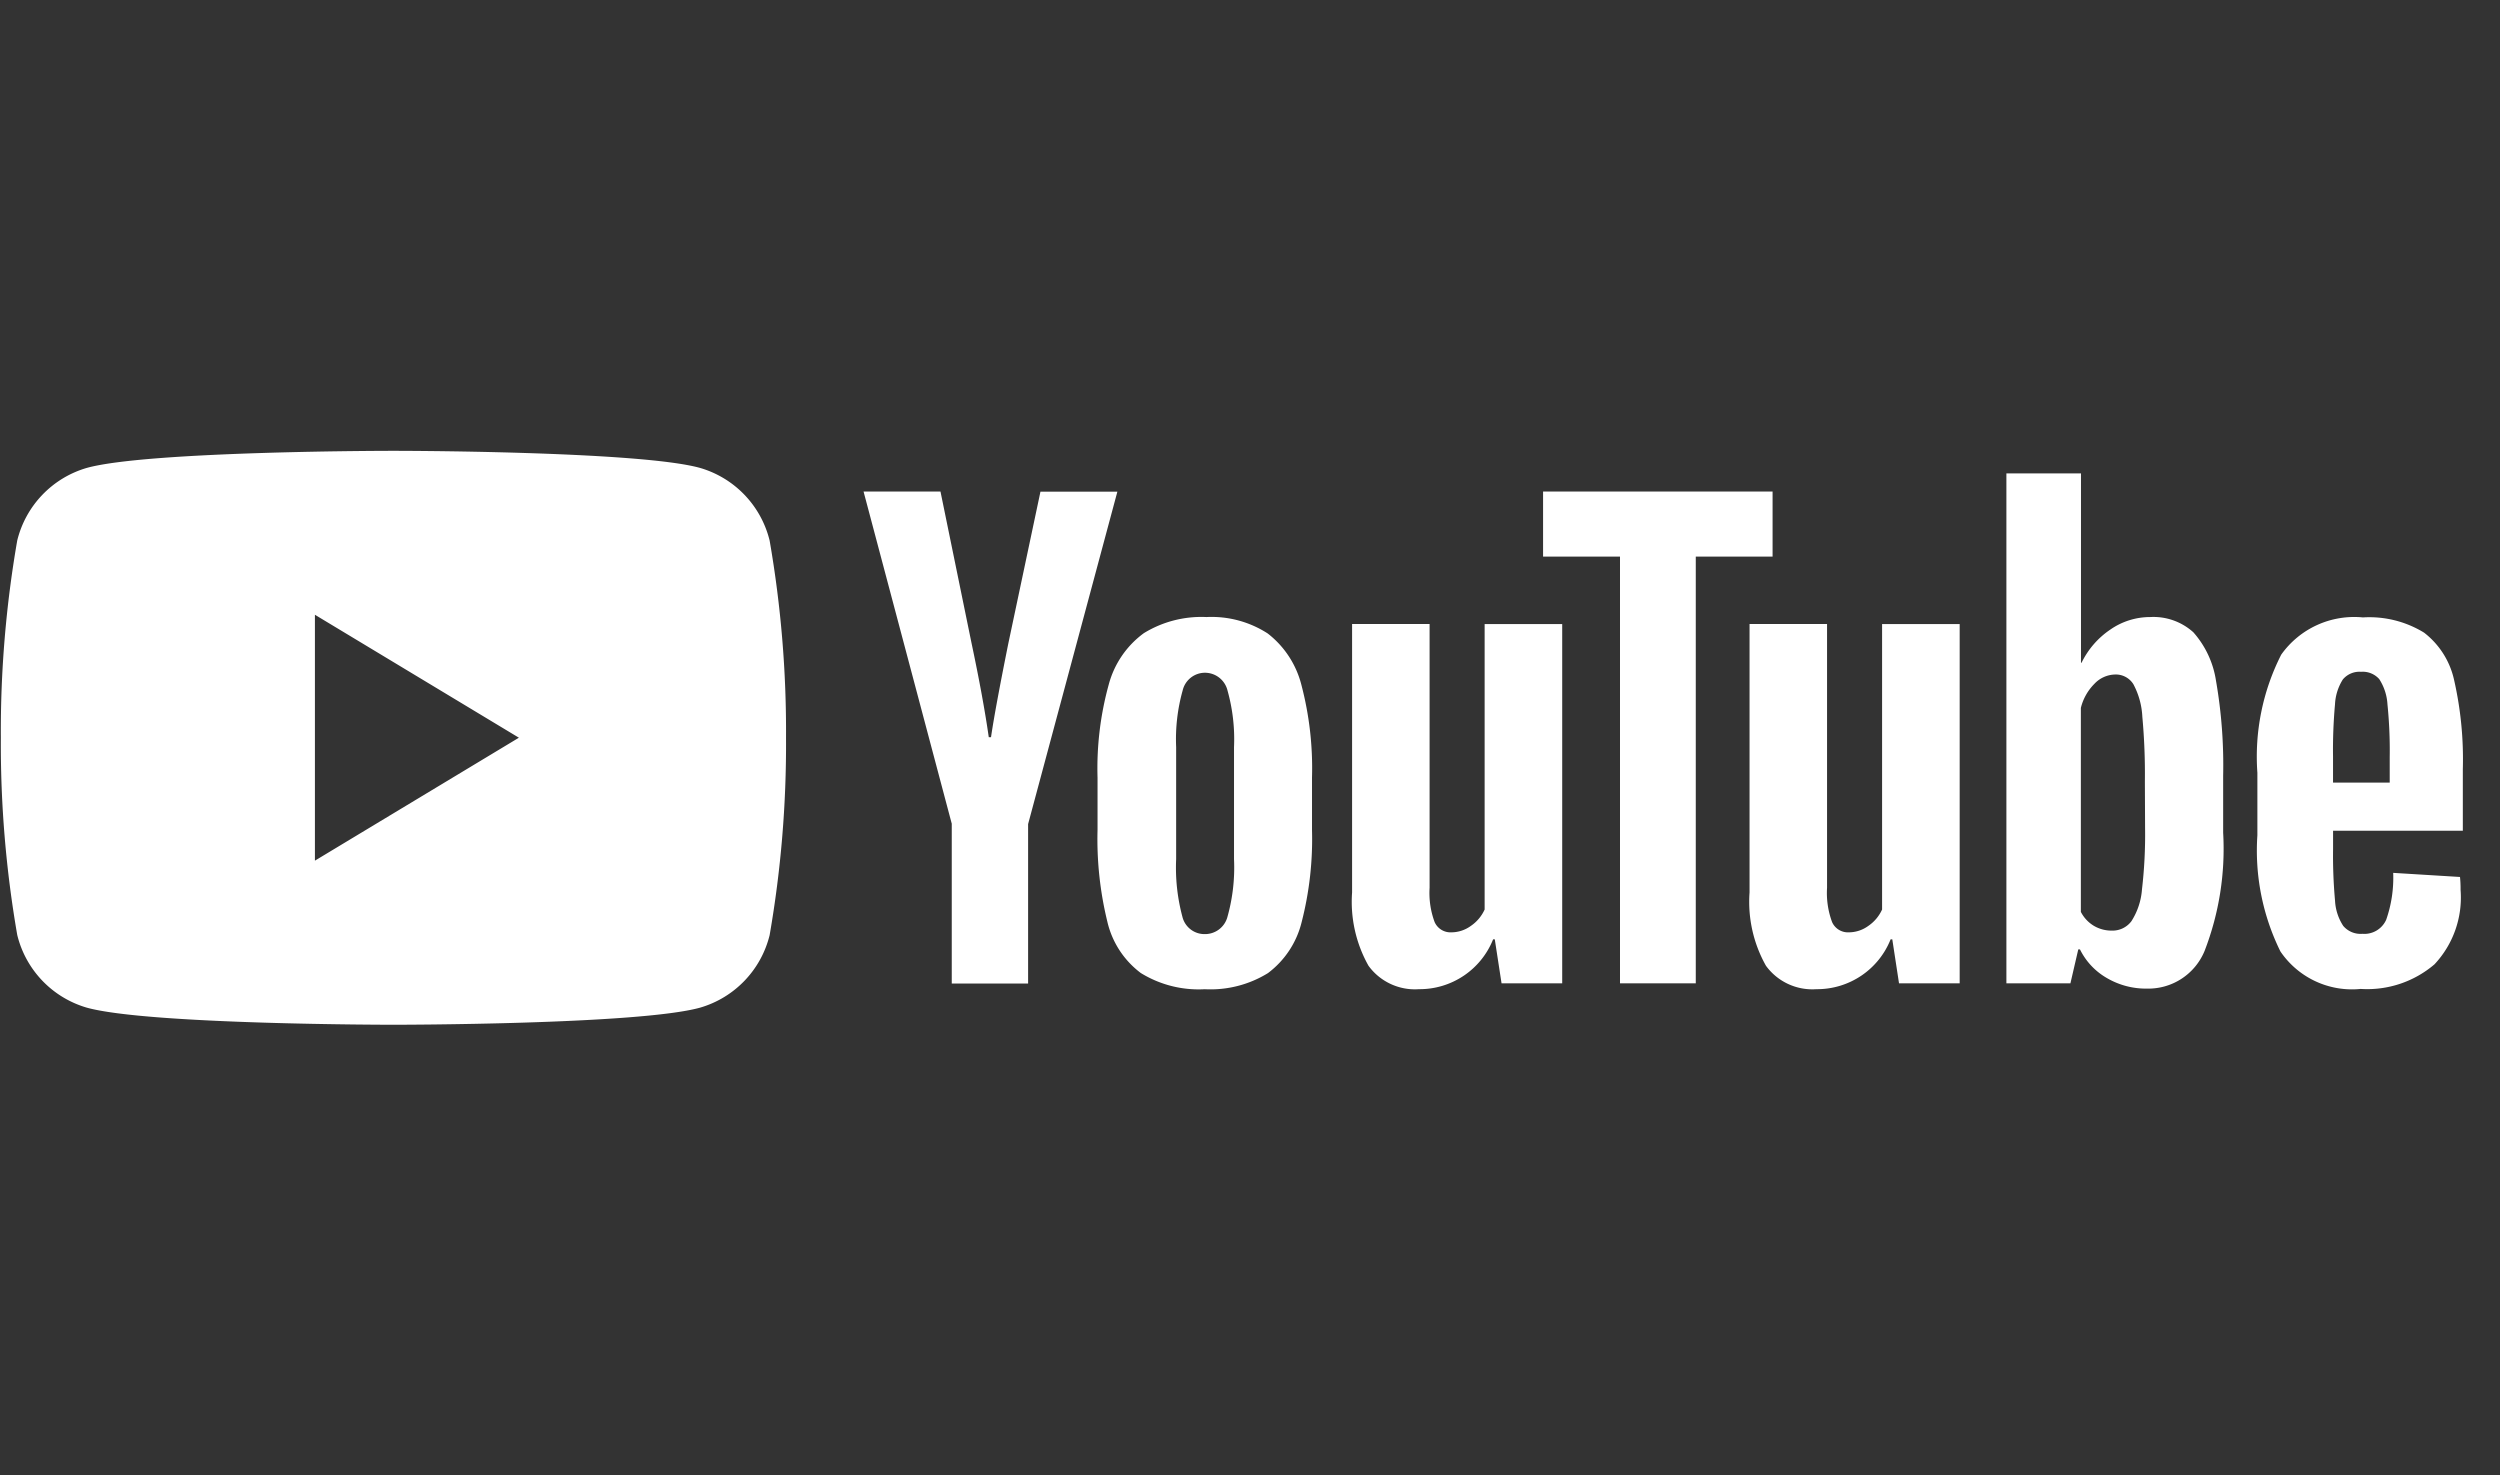 <svg xmlns="http://www.w3.org/2000/svg" width="61" height="36"><rect width="100%" height="100%" fill="#333333" stroke="none"/><g fill="#fff"><path d="M7.684 21v-6l4.977 3zm11.094-7.814a2.454 2.454 0 00-1.694-1.768C15.59 11 9.599 11 9.599 11s-5.991 0-7.485.418a2.454 2.454 0 00-1.693 1.768A27.144 27.144 0 00.021 18a27.144 27.144 0 00.4 4.814 2.454 2.454 0 001.694 1.772c1.494.418 7.485.418 7.485.418s5.991 0 7.485-.418a2.454 2.454 0 001.694-1.768 27.141 27.141 0 00.4-4.814 27.141 27.141 0 00-.4-4.814m11.173 9.173a4.452 4.452 0 00.158-1.4v-2.732a4.4 4.4 0 00-.158-1.38.567.567 0 00-.555-.436.56.56 0 00-.541.436 4.4 4.4 0 00-.158 1.38v2.732a4.633 4.633 0 00.151 1.4.554.554 0 00.548.429.566.566 0 00.555-.429zm-2.124 1.373a2.181 2.181 0 01-.808-1.244 8.485 8.485 0 01-.24-2.245v-1.273a7.685 7.685 0 01.274-2.274 2.278 2.278 0 01.856-1.251 2.682 2.682 0 011.528-.393 2.522 2.522 0 011.493.4 2.3 2.3 0 01.822 1.251 8 8 0 01.26 2.267v1.273a8.132 8.132 0 01-.253 2.253 2.213 2.213 0 01-.822 1.244 2.669 2.669 0 01-1.541.393 2.686 2.686 0 01-1.569-.4m29.338-7.159a1.244 1.244 0 00-.192.608 12.391 12.391 0 00-.048 1.28v.629h1.383v-.629a11.125 11.125 0 00-.055-1.28 1.262 1.262 0 00-.2-.615.538.538 0 00-.445-.179.528.528 0 00-.443.186zm-.239 3.69v.443a12.194 12.194 0 00.048 1.266 1.236 1.236 0 00.2.615.554.554 0 00.466.193.583.583 0 00.582-.343 3.109 3.109 0 00.171-1.144l1.63.1a2.8 2.8 0 01.014.315 2.383 2.383 0 01-.637 1.817 2.525 2.525 0 01-1.8.6 2.111 2.111 0 01-1.959-.915 5.554 5.554 0 01-.562-2.832v-1.528a5.494 5.494 0 01.582-2.882 2.184 2.184 0 011.993-.908 2.548 2.548 0 011.493.372 2 2 0 01.733 1.159 8.724 8.724 0 01.212 2.174v1.5h-3.165m-33.704-.167l-2.153-8.109h1.877l.753 3.676q.288 1.359.425 2.317h.055q.1-.686.425-2.3l.781-3.69h1.877l-2.178 8.11v3.891h-1.863v-3.891m14.895-4.881v8.767h-1.48l-.165-1.073h-.041a1.931 1.931 0 01-1.808 1.216 1.4 1.4 0 01-1.233-.572 3.178 3.178 0 01-.4-1.788v-6.55h1.891v6.436a2.042 2.042 0 00.123.837.424.424 0 00.411.25.813.813 0 00.473-.157.962.962 0 00.336-.4v-6.965h1.891m9.7-.001v8.767h-1.48l-.164-1.073h-.041a1.931 1.931 0 01-1.809 1.216 1.4 1.4 0 01-1.233-.572 3.177 3.177 0 01-.4-1.788v-6.55h1.891v6.436a2.042 2.042 0 00.123.837.424.424 0 00.411.25.813.813 0 00.473-.157.963.963 0 00.336-.4v-6.965h1.891"/><path d="M43.256 13.581h-1.879v10.412h-1.849V13.581h-1.877v-1.588h5.6v1.588m9.089 6.623a11.576 11.576 0 01-.076 1.5 1.664 1.664 0 01-.258.774.576.576 0 01-.479.229.847.847 0 01-.432-.114.845.845 0 01-.322-.343v-4.977a1.259 1.259 0 01.329-.586.713.713 0 01.507-.229.505.505 0 01.445.236 1.873 1.873 0 01.219.794 15.413 15.413 0 01.062 1.587zm1.733-3.576a2.3 2.3 0 00-.555-1.2 1.453 1.453 0 00-1.055-.372 1.7 1.7 0 00-.973.307 2.061 2.061 0 00-.7.808h-.014v-4.62h-1.82v12.443h1.562l.192-.829h.041a1.644 1.644 0 00.658.7 1.886 1.886 0 00.973.257 1.485 1.485 0 001.411-.922 6.9 6.9 0 00.452-2.882v-1.387a12.011 12.011 0 00-.171-2.3"/></g><path fill="none" d="M0 0h61v36H0z"/></svg>